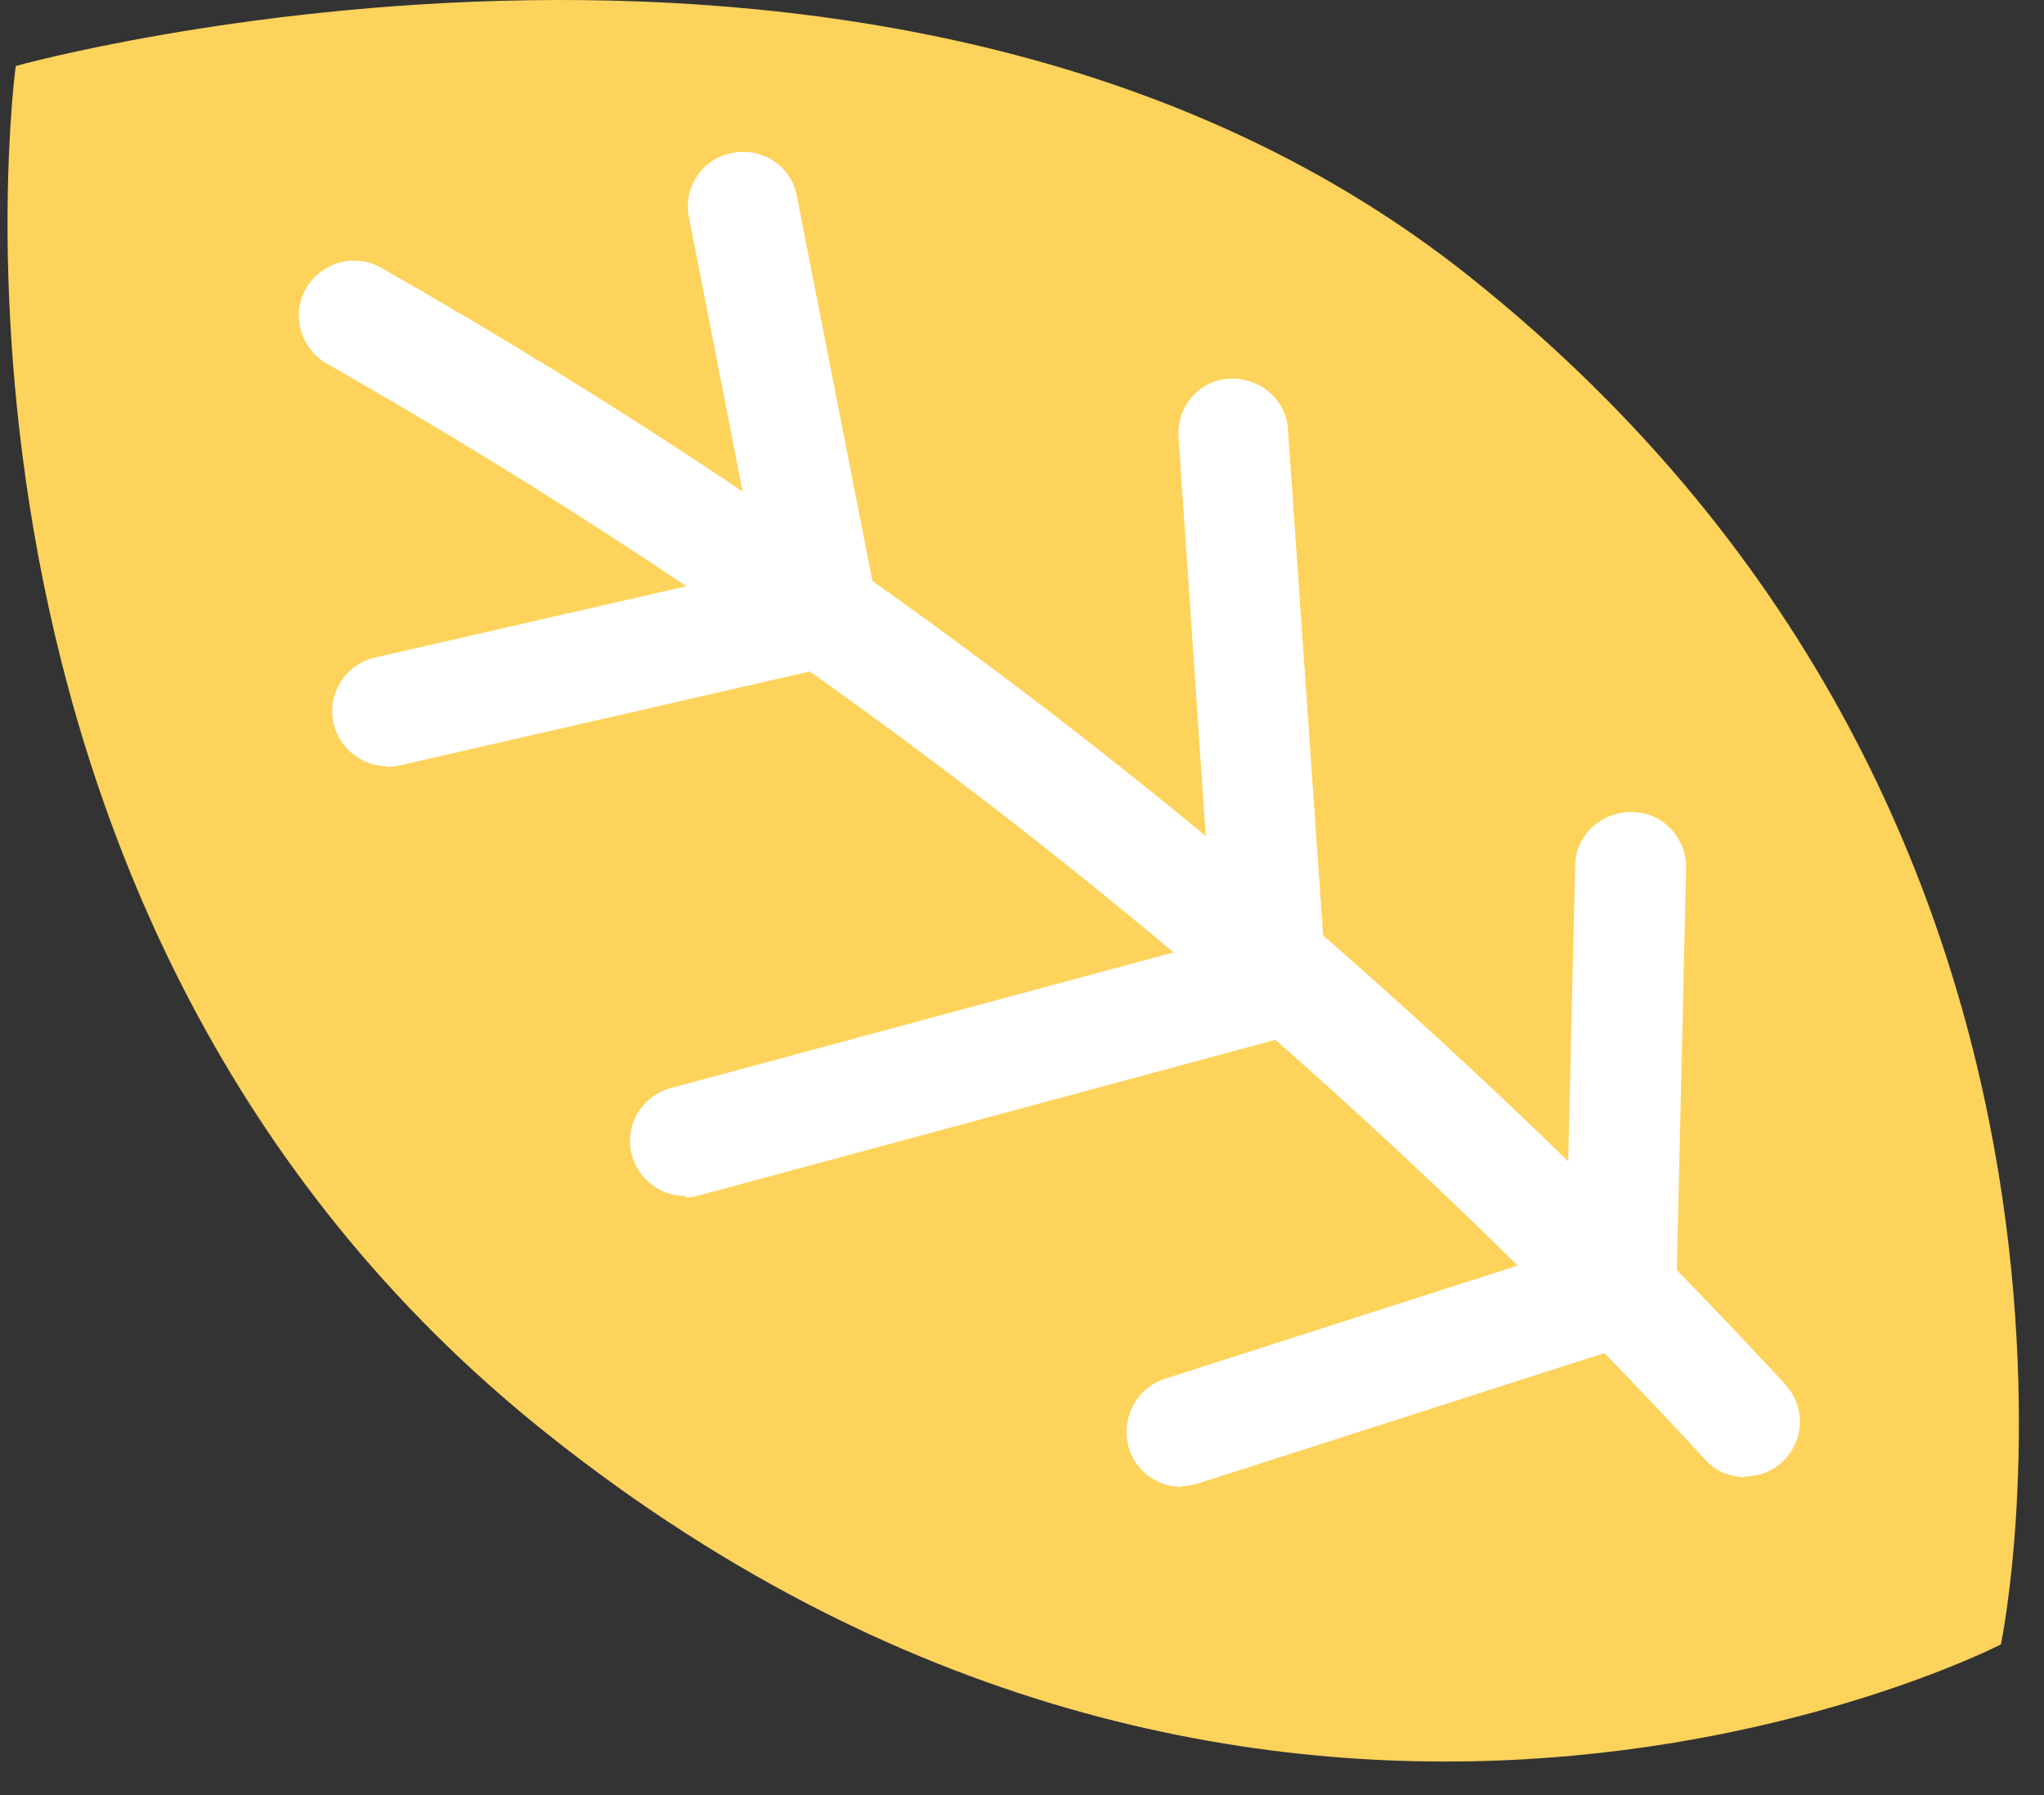 <svg width="41" height="36" viewBox="0 0 41 36" fill="none" xmlns="http://www.w3.org/2000/svg">
<rect x="0" y="0" width="41" height="36" fill="#333333" stroke="none"/>
<path d="M10.993 28.768C25.67 40.438 40.136 32.978 40.136 32.978C40.136 32.978 43.535 16.722 29.459 5.533C17.985 -3.595 0.316 1.323 0.316 1.323C0.316 1.323 -2.03 18.421 10.993 28.768Z" fill="#FDD35C"/>
<path d="M35.008 29.625C34.708 29.625 34.407 29.505 34.196 29.264C29.76 24.452 24.888 20.001 19.715 16.03C15.55 12.827 11.128 9.895 6.557 7.293C6.031 6.992 5.835 6.316 6.136 5.789C6.437 5.263 7.113 5.067 7.64 5.368C12.301 8.015 16.813 11.023 21.053 14.271C26.317 18.316 31.279 22.858 35.806 27.76C36.227 28.212 36.196 28.903 35.745 29.324C35.535 29.52 35.264 29.61 34.993 29.61L35.008 29.625Z" fill="white"/>
<path d="M7.774 15.368C7.278 15.368 6.812 15.023 6.692 14.511C6.556 13.91 6.932 13.323 7.519 13.188L15.203 11.428L13.82 4.36C13.699 3.759 14.09 3.172 14.692 3.067C15.293 2.947 15.88 3.338 15.985 3.939L17.579 12.06C17.699 12.647 17.323 13.218 16.737 13.353L8 15.354C7.91 15.368 7.834 15.384 7.744 15.384L7.774 15.368Z" fill="white"/>
<path d="M13.745 23.985C13.248 23.985 12.812 23.655 12.677 23.173C12.511 22.587 12.873 21.97 13.459 21.82L24.331 18.887L23.64 8.767C23.594 8.15 24.061 7.624 24.662 7.594C25.264 7.564 25.805 8.015 25.835 8.616L26.602 19.654C26.632 20.181 26.301 20.662 25.79 20.797L14.03 23.971C13.94 24.001 13.835 24.016 13.745 24.016V23.985Z" fill="white"/>
<path d="M23.7 29.821C23.234 29.821 22.798 29.52 22.647 29.054C22.467 28.467 22.783 27.851 23.354 27.655L31.415 25.069L31.595 17.369C31.595 16.767 32.106 16.286 32.708 16.286H32.738C33.354 16.286 33.836 16.812 33.821 17.414L33.625 25.896C33.625 26.362 33.309 26.783 32.858 26.918L24.046 29.745C23.926 29.776 23.82 29.806 23.7 29.806V29.821Z" fill="white"/>
</svg>
